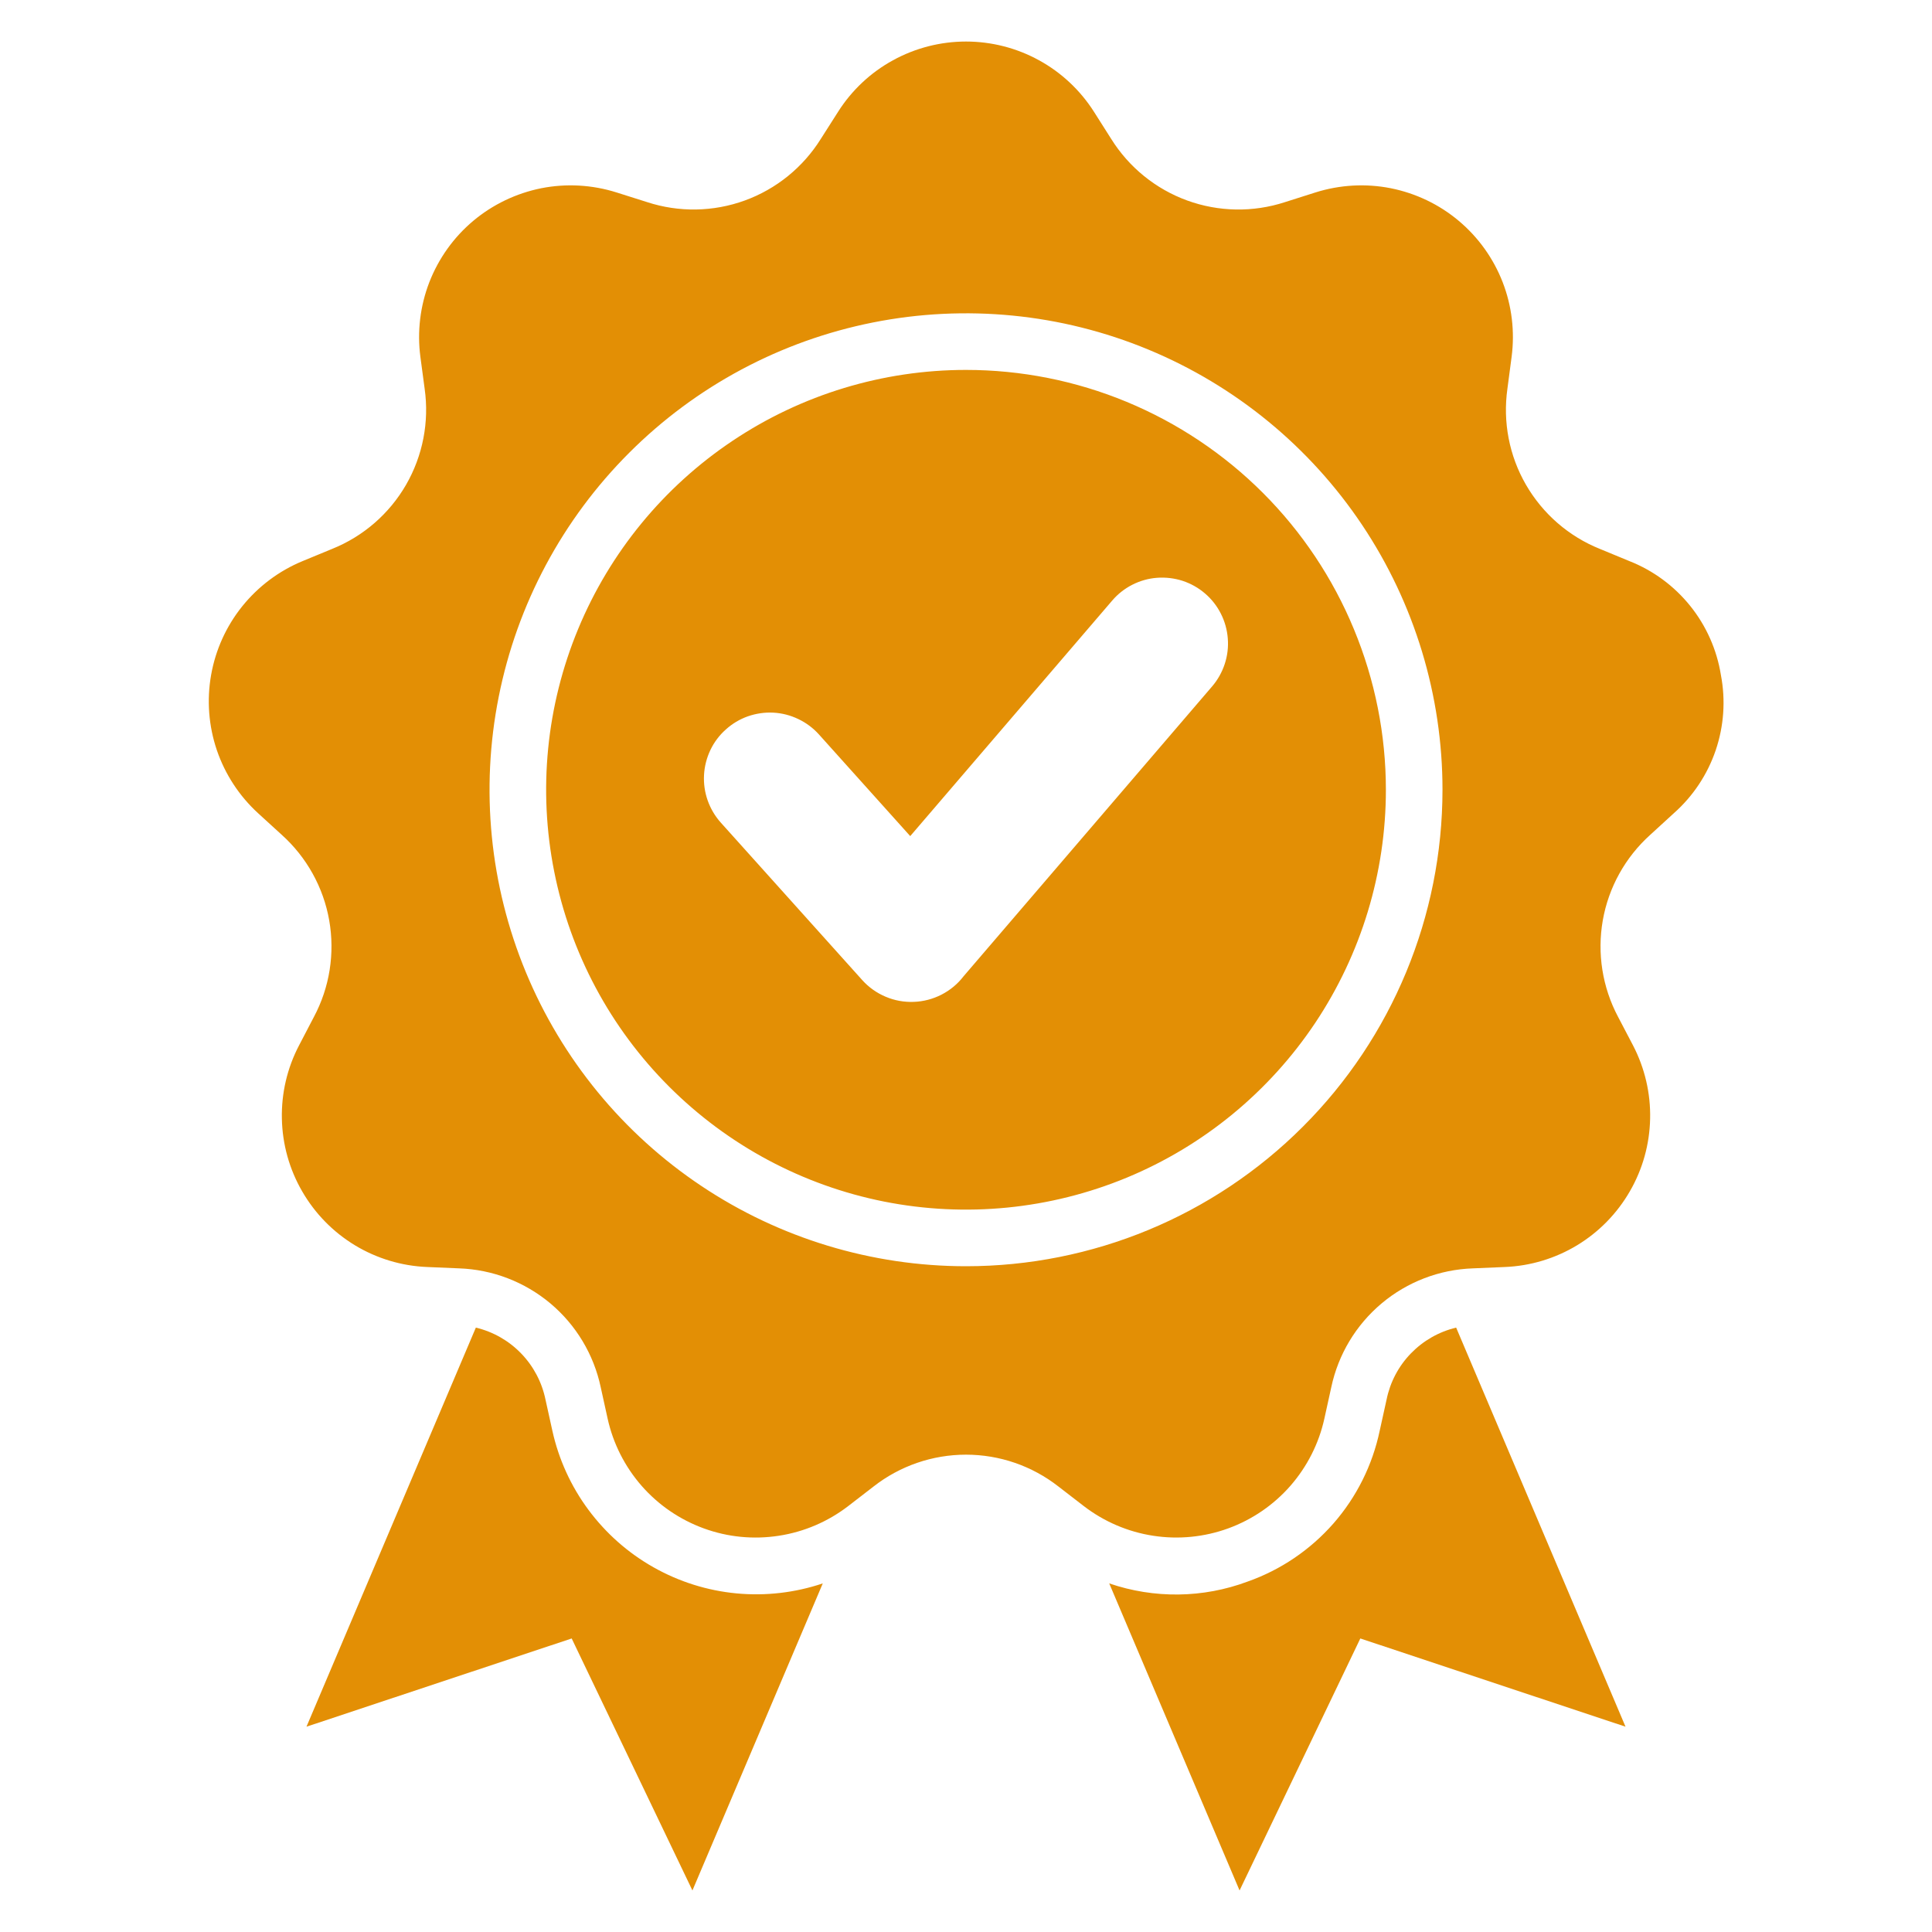<svg width="30" height="30" viewBox="0 0 30 30" fill="none" xmlns="http://www.w3.org/2000/svg">
<path fill-rule="evenodd" clip-rule="evenodd" d="M19.372 24.559C18.681 24.817 17.922 24.826 17.224 24.587L19.248 29.355L21.123 25.442L25.241 26.812L22.611 20.615C22.343 20.679 22.1 20.818 21.908 21.016C21.717 21.213 21.586 21.461 21.531 21.731L21.424 22.216C21.312 22.75 21.064 23.247 20.705 23.657C20.345 24.067 19.886 24.378 19.372 24.559ZM7.389 20.615L4.759 26.812L8.877 25.442L10.752 29.355L12.776 24.587C12.345 24.732 11.888 24.785 11.435 24.742C10.983 24.699 10.544 24.561 10.148 24.337C9.752 24.114 9.408 23.809 9.137 23.444C8.866 23.079 8.675 22.66 8.577 22.216L8.47 21.731C8.414 21.461 8.283 21.213 8.092 21.016C7.901 20.818 7.657 20.679 7.389 20.615ZM15 5.744C13.711 5.744 12.45 6.126 11.378 6.843C10.306 7.559 9.47 8.577 8.977 9.768C8.483 10.96 8.354 12.271 8.606 13.535C8.857 14.8 9.478 15.962 10.39 16.873C11.302 17.785 12.463 18.406 13.728 18.658C14.993 18.909 16.303 18.78 17.495 18.287C18.686 17.794 19.704 16.958 20.421 15.886C21.137 14.814 21.52 13.553 21.52 12.264C21.52 11.408 21.351 10.56 21.023 9.769C20.696 8.978 20.216 8.259 19.61 7.653C19.005 7.048 18.286 6.568 17.495 6.24C16.704 5.912 15.856 5.744 15 5.744ZM18.823 10.657L14.961 15.161C14.87 15.28 14.753 15.376 14.619 15.445C14.486 15.513 14.339 15.552 14.189 15.557C14.04 15.563 13.89 15.536 13.752 15.477C13.614 15.419 13.49 15.331 13.39 15.22L11.193 12.774C11.103 12.674 11.034 12.557 10.989 12.43C10.944 12.303 10.925 12.169 10.932 12.035C10.939 11.9 10.973 11.769 11.03 11.648C11.088 11.526 11.169 11.418 11.27 11.328C11.369 11.238 11.486 11.168 11.613 11.123C11.74 11.079 11.874 11.059 12.008 11.066C12.143 11.073 12.274 11.107 12.395 11.165C12.517 11.223 12.626 11.304 12.716 11.404L14.134 12.983L17.269 9.327C17.356 9.225 17.462 9.141 17.582 9.08C17.702 9.019 17.832 8.982 17.966 8.972C18.1 8.962 18.235 8.978 18.363 9.019C18.49 9.061 18.609 9.127 18.711 9.215C18.813 9.302 18.897 9.409 18.957 9.528C19.018 9.648 19.055 9.779 19.065 9.913C19.076 10.046 19.06 10.181 19.018 10.309C18.976 10.437 18.91 10.555 18.823 10.657V10.657ZM26.722 10.481C26.659 10.088 26.495 9.719 26.246 9.409C25.997 9.099 25.672 8.859 25.302 8.713L24.842 8.523C24.359 8.329 23.956 7.978 23.695 7.527C23.435 7.077 23.334 6.552 23.407 6.036L23.472 5.543C23.524 5.15 23.476 4.75 23.333 4.381C23.189 4.011 22.955 3.684 22.651 3.429C22.348 3.174 21.985 3.001 21.596 2.923C21.207 2.846 20.805 2.869 20.427 2.988L19.952 3.139C19.458 3.3 18.923 3.291 18.434 3.113C17.945 2.935 17.53 2.598 17.254 2.156L16.988 1.737C16.775 1.402 16.481 1.126 16.134 0.936C15.787 0.745 15.396 0.645 15 0.645C14.604 0.645 14.214 0.745 13.866 0.936C13.519 1.126 13.225 1.402 13.013 1.737L12.746 2.156C12.47 2.598 12.055 2.935 11.566 3.113C11.077 3.291 10.542 3.3 10.047 3.138L9.573 2.988C9.195 2.869 8.793 2.846 8.404 2.923C8.016 3.001 7.652 3.175 7.349 3.429C7.045 3.684 6.811 4.012 6.667 4.381C6.524 4.751 6.476 5.15 6.528 5.543L6.594 6.037C6.667 6.552 6.565 7.077 6.305 7.528C6.045 7.978 5.641 8.329 5.158 8.523L4.698 8.713C4.332 8.864 4.01 9.106 3.761 9.415C3.513 9.724 3.347 10.09 3.278 10.481C3.209 10.871 3.24 11.273 3.367 11.648C3.495 12.023 3.715 12.36 4.008 12.628L4.375 12.963C4.762 13.311 5.022 13.779 5.112 14.291C5.202 14.804 5.119 15.332 4.874 15.791L4.644 16.232C4.46 16.583 4.368 16.976 4.377 17.372C4.385 17.768 4.493 18.156 4.692 18.499C4.89 18.843 5.171 19.13 5.51 19.336C5.849 19.541 6.235 19.658 6.631 19.674L7.128 19.695C7.648 19.713 8.147 19.905 8.546 20.239C8.945 20.574 9.22 21.032 9.328 21.541L9.435 22.027C9.52 22.414 9.702 22.773 9.963 23.072C10.224 23.37 10.556 23.597 10.929 23.733C11.301 23.869 11.702 23.908 12.094 23.847C12.486 23.787 12.856 23.628 13.17 23.387L13.564 23.083C13.974 22.762 14.48 22.588 15 22.588C15.521 22.588 16.026 22.762 16.436 23.083L16.83 23.387C17.144 23.628 17.514 23.787 17.906 23.847C18.298 23.908 18.699 23.868 19.071 23.733C19.444 23.597 19.776 23.37 20.037 23.072C20.298 22.773 20.48 22.414 20.565 22.027L20.672 21.541C20.78 21.032 21.055 20.574 21.454 20.239C21.853 19.904 22.352 19.713 22.872 19.695L23.369 19.674C23.765 19.658 24.151 19.541 24.49 19.336C24.829 19.13 25.11 18.843 25.308 18.499C25.507 18.156 25.615 17.768 25.623 17.372C25.632 16.976 25.54 16.584 25.357 16.232L25.126 15.791C24.882 15.332 24.798 14.804 24.888 14.291C24.978 13.779 25.238 13.311 25.625 12.963L25.992 12.627C26.289 12.364 26.513 12.027 26.641 11.651C26.769 11.274 26.797 10.871 26.722 10.481ZM15 19.662C13.537 19.662 12.106 19.228 10.89 18.415C9.673 17.602 8.725 16.447 8.165 15.095C7.605 13.743 7.458 12.255 7.744 10.82C8.029 9.385 8.734 8.066 9.769 7.032C10.803 5.997 12.122 5.292 13.557 5.007C14.992 4.722 16.48 4.868 17.831 5.428C19.183 5.988 20.339 6.937 21.152 8.153C21.965 9.37 22.399 10.8 22.399 12.264C22.398 14.226 21.619 16.108 20.231 17.495C18.844 18.883 16.962 19.662 15 19.662Z" fill="#E38F05"/>
</svg>
